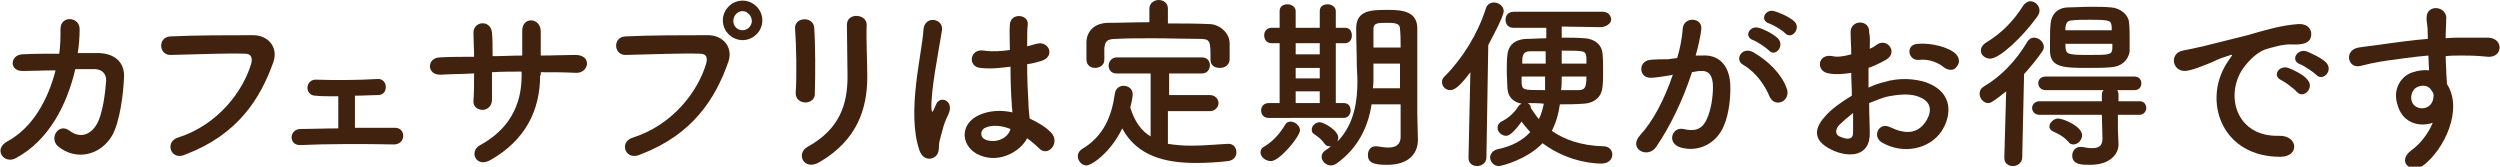 <?xml version="1.0" encoding="utf-8"?>
<!-- Generator: Adobe Illustrator 25.2.1, SVG Export Plug-In . SVG Version: 6.00 Build 0)  -->
<svg version="1.1" xmlns="http://www.w3.org/2000/svg" xmlns:xlink="http://www.w3.org/1999/xlink" x="0px" y="0px"
	 viewBox="0 0 405 27" style="enable-background:new 0 0 405 27;" xml:space="preserve">
<style type="text/css">
	.st0{fill:#40220F;}
</style>
<g id="レイヤー_1">
</g>
<g id="txt">
	<g>
		<path class="st0" d="M3.8,11.5c-2.4,0.1-2.2-2.6-0.2-2.7c1.7-0.1,3.8-0.1,6-0.1c0.2-1.4,0.2-2.7,0.2-4c0-2.3,3.2-2,3.1,0.1
			c0,1.1-0.1,2.5-0.3,3.8c1.2,0,2.4,0,3.5,0c2.3,0.1,4,1.3,4,3.7c-0.1,3-0.7,7.4-1.9,9.6c-1.9,3.3-5.9,4.2-8.8,1.8
			c-1.5-1.3,0.1-3.9,1.9-2.5c1.6,1.2,3.2,0.7,4.2-0.8c1.2-1.7,1.6-5.9,1.7-7.4c0-1-0.6-1.7-1.7-1.8c-0.9,0-2.1,0-3.3,0
			C10.9,16.8,8,22.7,2.6,25.6c-1.9,1.1-3.8-1.4-1.4-2.7c4.1-2.2,6.6-6.8,7.8-11.5C7.1,11.4,5.3,11.5,3.8,11.5z"/>
		<path class="st0" d="M28.8,22.3c6.6-2.1,10.6-7.6,11.9-12c0.2-0.8,0.1-1.6-1-1.6c-2.9-0.1-7.7,0.1-12,0.2c-2,0.1-2.2-2.9-0.1-3
			c4-0.2,9.6-0.2,13.4-0.2c2.4,0,4.1,1.9,3.3,4.3c-2.1,6-5.8,11.8-14.2,15C27.7,26.2,26.6,23,28.8,22.3z"/>
		<path class="st0" d="M51.1,15.5c-0.9,0-1.3-0.7-1.3-1.3c0-0.6,0.5-1.3,1.3-1.3c2.9,0.1,6.7,0.1,10-0.1c0.9-0.1,1.4,0.6,1.4,1.3
			s-0.4,1.3-1.3,1.3c-1,0-2.3,0.1-3.7,0.1c0,1.7,0,3.8,0,5.2c2.3,0,4.6,0,6.5,0c1.8,0,1.8,2.7-0.2,2.7c-4.7-0.1-11-0.1-15.1,0.1
			c-2,0.1-1.9-2.6,0-2.6c1.7,0,3.8-0.1,6.1-0.1c0-1.6,0-3.9,0-5.2C53.3,15.6,51.9,15.6,51.1,15.5z"/>
		<path class="st0" d="M87.5,12.2c0,5.7-2.4,10.5-8,13.7c-2.4,1.4-3.6-1.4-1.7-2.4c4.6-2.5,6.7-6.4,6.7-11.2v-0.7
			c-1.6,0-3.2,0-4.8,0.1c0,1.7,0,3.3,0,4.5c0,1-0.8,1.6-1.5,1.6c-0.8,0-1.6-0.5-1.5-1.5c0.1-1.2,0.1-2.8,0.1-4.4
			c-1.9,0.1-3.8,0.1-5.4,0.2c-2.3,0.1-2.3-2.7-0.2-2.8c1.8-0.1,3.7-0.1,5.6-0.1c0-1.4-0.1-2.7-0.1-3.8c-0.1-2,2.8-2.3,3-0.1
			c0.1,1,0.1,2.3,0.1,3.8c1.6,0,3.2-0.1,4.8-0.1c0-1.6,0-3,0-3.9c-0.1-2.5,3-2.3,3,0c0,1.2,0,2.5,0,3.9c1.9,0,3.8-0.1,5.6-0.1
			c2.8,0,2.2,3,0.1,2.9c-1.9-0.1-3.7-0.1-5.7-0.1V12.2z"/>
		<path class="st0" d="M102.5,22.3c6.6-2.1,10.6-7.6,11.9-12c0.2-0.8,0.2-1.6-1-1.6c-2.9-0.1-7.7,0.1-12,0.2c-2,0.1-2.2-2.9-0.1-3
			c4-0.2,9.6-0.2,13.4-0.2c2.4,0,4.1,1.9,3.3,4.3c-2.1,6-5.8,11.8-14.2,15C101.3,26.2,100.2,23,102.5,22.3z M120.3,6.5
			c-1.7,0-3.2-1.4-3.2-3.2c0-1.7,1.4-3.2,3.2-3.2c1.7,0,3.2,1.4,3.2,3.2C123.5,5.1,122,6.5,120.3,6.5z M120.3,1.8
			c-0.8,0-1.5,0.7-1.5,1.6s0.7,1.5,1.5,1.5s1.5-0.7,1.5-1.5S121.1,1.8,120.3,1.8z"/>
		<path class="st0" d="M130.5,16.6c-0.8,0-1.6-0.5-1.6-1.5c0.2-3,0.1-7.7-0.1-10.5c-0.1-1.9,3-2,3.1-0.1c0.2,2.7,0.2,7.8,0.1,10.6
			C132.1,16,131.3,16.6,130.5,16.6z M130.8,23.8c5.3-2.9,6.5-7,6.5-11.4c0-2.3-0.1-6.1-0.1-8.4c0-2,3.2-1.8,3.2,0
			c-0.1,2.5,0.1,5.9,0.1,8.4c0,5.2-1.6,10.3-7.8,13.9C130.2,27.7,128.9,24.9,130.8,23.8z"/>
		<path class="st0" d="M148.9,24.2c-1-3-0.9-6.9-0.5-10.5c0.4-3.6,1.1-7,1.2-8.9c0.2-2.4,3.3-1.8,3,0.1c-0.2,1.3-0.7,4-1.1,6.5
			c-0.4,2.5-0.7,5.1-0.6,6.3c0.1,0.5,0.1,0.6,0.4,0c0.1-0.2,0.3-0.7,0.4-0.9c0.7-1.4,3-0.4,1.9,1.8c-0.4,0.8-0.7,1.6-0.9,2.4
			c-0.2,0.8-0.4,1.4-0.5,1.9c-0.2,0.8,0.1,1.7-0.6,2.4C150.8,26,149.4,25.9,148.9,24.2z M158.2,24.9c-2.6-1.5-2.7-4.9,0.5-6.3
			c1.6-0.7,3.5-0.8,5.3-0.4c0-0.5-0.1-0.9-0.1-1.5c-0.1-1.2-0.2-3.5-0.2-5.9c-1.6,0.2-3.2,0.4-4.9,0.2c-2.1-0.2-1.7-3.2,0.6-2.8
			c1.3,0.2,2.8,0.1,4.2-0.1c0-1.7-0.1-3.2,0-4.1c0.1-2,3-1.7,2.9-0.1c-0.1,0.8-0.1,2.1-0.1,3.6c0.5-0.1,1-0.3,1.5-0.4
			c2-0.6,3.2,2.1,0.7,2.8c-0.7,0.2-1.4,0.4-2.2,0.5c0,2.3,0.1,4.7,0.2,6.1c0,0.8,0.1,1.7,0.2,2.7c1.3,0.6,2.5,1.3,3.4,2.2
			c1.7,1.6-0.4,4.2-1.9,2.6c-0.5-0.5-1.2-1.1-1.9-1.6C165.2,24.7,161.5,26.7,158.2,24.9z M163.7,20.9c-1.5-0.6-3-0.7-4.1-0.2
			c-0.7,0.3-0.9,1.3-0.2,1.8C160.8,23.3,163.2,22.7,163.7,20.9L163.7,20.9z"/>
		<path class="st0" d="M189.2,18v5.3c1.2,0.2,2.5,0.3,3.8,0.3c2,0,4-0.2,5.9-0.3c0,0,0.1,0,0.1,0c0.9,0,1.3,0.7,1.3,1.4
			c0,0.7-0.5,1.3-1.4,1.4c-1.7,0.2-3.5,0.3-5.2,0.3c-4.9,0-9.5-1.1-11.9-5.6c-1.8,3.8-4.9,6-5.8,6c-0.8,0-1.4-0.8-1.4-1.5
			c0-0.4,0.2-0.8,0.6-1.1c3.6-2.1,4.9-5.4,5.4-9c0.1-0.9,0.8-1.3,1.4-1.3c0.8,0,1.5,0.5,1.5,1.4c0,0.4-0.2,1.4-0.4,2.1
			c0.7,2.3,1.8,3.8,3.3,4.7V11.9h-5.5c-0.9,0-1.3-0.6-1.3-1.3c0-0.6,0.5-1.3,1.3-1.3h13.8c0.9,0,1.3,0.6,1.3,1.3
			c0,0.6-0.4,1.3-1.3,1.3h-5.3v3.5h6.6c0.9,0,1.4,0.7,1.4,1.3c0,0.6-0.5,1.3-1.4,1.3H189.2z M189.2,3.8c2.3,0,4.5,0,6.7,0.1
			c1.6,0,3.3,1.4,3.3,3.1c0,0.5,0,1,0,1.6c0,0.4,0,0.8,0,1.1c-0.1,0.9-0.8,1.3-1.6,1.3c-0.8,0-1.5-0.4-1.5-1.3c0,0,0,0,0-0.1
			c0-3,0-3.3-1.8-3.3c-2.3,0-4.9-0.1-7.5-0.1c-2.1,0-4.2,0-6,0.1c-1.6,0-1.8,0.5-1.9,1.6c0,0,0,0,0,1.8v0c0,0.9-0.8,1.3-1.5,1.3
			c-0.7,0-1.4-0.4-1.4-1.4c0-0.4,0-0.9,0-1.4s0-1,0-1.5c0.1-1.5,1.1-2.9,3.4-3c2.2,0,4.5-0.1,6.8-0.1V1.4c0-0.9,0.8-1.4,1.5-1.4
			c0.8,0,1.5,0.5,1.5,1.4V3.8z"/>
		<path class="st0" d="M204.2,24.7c0-0.4,0.2-0.8,0.7-1c1.4-0.9,2.4-2,3.3-3.5c0.2-0.4,0.6-0.5,0.9-0.5c0.7,0,1.5,0.7,1.5,1.4
			c0,1-3.3,5-4.7,5C205,26.1,204.2,25.4,204.2,24.7z M205.5,19.1c-0.8,0-1.2-0.6-1.2-1.2c0-0.6,0.4-1.2,1.2-1.2h1.8V7h-1.3h0
			c-0.8,0-1.2-0.6-1.2-1.3c0-0.6,0.4-1.2,1.2-1.2h0l1.3,0V1.8c0-0.8,0.6-1.1,1.3-1.1c0.6,0,1.3,0.4,1.3,1.1v2.7h3.9V1.8
			c0-0.8,0.6-1.1,1.3-1.1c0.6,0,1.3,0.4,1.3,1.1v2.7l1.5,0h0c0.8,0,1.1,0.6,1.1,1.3c0,0.6-0.4,1.2-1.1,1.2h0h-1.5v9.7h1.3h0
			c0.8,0,1.1,0.6,1.1,1.2c0,0.6-0.4,1.2-1.1,1.2H205.5z M213.8,7h-3.9v1.8h3.9V7z M213.8,11h-3.9v1.7h3.9V11z M213.8,14.8h-3.9v1.9
			h3.9V14.8z M226.9,16.9h-4.7c-0.5,3.3-2,7-5.7,9.6c-0.3,0.2-0.6,0.3-0.9,0.3c-0.8,0-1.5-0.7-1.5-1.4c0-0.4,0.2-0.8,0.7-1.1
			c0.3-0.2,0.6-0.4,0.8-0.6c-0.1,0-0.2,0-0.2,0c-0.3,0-0.6-0.1-0.8-0.4c-0.6-0.8-0.9-1-1.6-1.5c-0.4-0.2-0.5-0.5-0.5-0.8
			c0-0.6,0.6-1.2,1.3-1.2c0.6,0,3,1.3,3,2.5c0,0.2-0.1,0.4-0.1,0.6c2.8-2.9,3.2-6.8,3.2-9.7c0-1.1-0.1-2-0.1-2.6
			c0-2.1-0.1-3.9-0.1-6c0-3,2.5-3,5.2-3c2.4,0,4.7,0.3,4.7,3c0,1,0,2.1,0,3.2c0,9.3,0,10.2,0,10.6l0.1,4.2c0,0,0,0,0,0.1
			c0,1.8-1.1,4-5,4c-2.3,0-3.1-0.4-3.1-1.6c0-0.7,0.4-1.4,1.2-1.4c0.1,0,0.2,0,0.3,0c0.6,0.1,1.3,0.2,1.8,0.2c1.1,0,2-0.4,2-1.7
			V16.9z M226.9,10.3h-4.4v0.2c0,0.6,0,1.3,0,2c0,0.6,0,1.2-0.1,1.8h4.4V10.3z M226.9,7.7c0-1.1,0-2.1-0.1-3c0-0.8-0.5-1-2-1
			c-1.6,0-2.3,0-2.3,1c0,0.9,0,1.9,0,3H226.9z"/>
		<path class="st0" d="M238.2,11.7c-1.8,2.4-2.6,2.9-3.3,2.9s-1.3-0.6-1.3-1.3c0-0.3,0.1-0.7,0.5-1c2.8-2.8,5.3-6.8,6.6-10.9
			c0.2-0.7,0.8-1,1.3-1c0.8,0,1.6,0.6,1.6,1.4c0,0.9-2.1,4.7-2.5,5.5l-0.3,18.2c0,0.9-0.8,1.4-1.5,1.4c-0.7,0-1.4-0.4-1.4-1.3
			c0,0,0,0,0-0.1L238.2,11.7z M259.2,4.4L253,4.3c0,0.7,0,1.2,0,1.8c1.3,0,2.5,0,3.7,0.1c1.8,0.1,2.8,1.2,2.9,2.4
			c0.1,0.8,0.1,1.9,0.1,3c0,0.9,0,1.8-0.1,2.5c-0.1,1.4-1.1,2.6-3.1,2.7c-1.2,0.1-2.5,0.1-3.8,0.1c-0.2,1.5-0.6,2.9-1.3,4.3
			c2,1.4,4.7,2.4,8.4,2.5c0.9,0,1.4,0.7,1.4,1.3c0,0.8-0.6,1.5-1.8,1.5c-0.4,0-5.1,0-9.5-3.3c-2.6,2.7-6.7,3.7-7.1,3.7
			c-0.8,0-1.4-0.7-1.4-1.4c0-0.5,0.4-1.1,1.1-1.3c2.5-0.5,4.2-1.5,5.4-2.8c-0.5-0.6-1-1.1-1.4-1.7c-1.5,2.1-2.2,2.3-2.5,2.3
			c-0.7,0-1.4-0.6-1.4-1.3c0-0.4,0.2-0.8,0.8-1.1c1.2-0.6,2.1-1.6,2.6-2.4c0.1-0.2,0.3-0.3,0.5-0.4c-1.5-0.3-2.2-1.2-2.3-2.5
			c0-0.8-0.1-1.8-0.1-2.8s0-1.9,0.1-2.6c0.1-1.2,0.8-2.5,3.1-2.6c1,0,2-0.1,3.2-0.1l0-1.7l-5.3,0h0c-0.9,0-1.3-0.6-1.3-1.3
			s0.4-1.3,1.4-1.3h14.3c1,0,1.4,0.7,1.4,1.3S260.2,4.4,259.2,4.4L259.2,4.4z M250.3,8.3c-0.8,0-1.7,0-2.4,0c-1.3,0-1.3,0.9-1.3,2
			h3.8V8.3z M246.5,12.4c0,0.4,0,0.7,0,1c0.1,1.2,0.2,1.2,3.8,1.2c0-0.5,0-1.1,0-1.6c0-0.2,0-0.4,0-0.6H246.5z M247.5,16.7
			c0.3,0.2,0.5,0.4,0.5,0.8c0.4,0.6,0.8,1.2,1.3,1.8c0.4-0.8,0.6-1.6,0.8-2.5C249.2,16.7,248.3,16.7,247.5,16.7z M253,12.4
			c0,0.7,0,1.4-0.1,2.2c1,0,1.9,0,2.8,0c1.1,0,1.3-0.5,1.3-2.2H253z M257,10.3c0-0.3,0-0.6,0-0.9c-0.1-1.2-0.2-1.2-4-1.2v2.1H257z"
			/>
		<path class="st0" d="M275.7,9c2.5-0.2,4.4,1.3,4.6,4.6c0.1,2.1-0.2,4.8-1,6.7c-1.2,3-4.2,4.4-7,3.6c-2.4-0.7-1.4-3.4,0.4-3
			c1.7,0.4,3,0.2,3.8-1.6c0.7-1.5,1-3.6,1-5.2c0-1.8-0.6-2.7-2-2.6c-0.4,0-0.9,0.1-1.4,0.2c-1.5,4.6-3.5,8.7-5.8,12.1
			c-1.4,2-4.6,0.3-2.6-1.9c2.1-2.3,3.9-5.7,5.3-9.8l-0.4,0.1c-1.3,0.2-2.5,0.4-3.2,0.4c-2,0-2-2.7-0.1-2.9c0.9-0.1,1.9-0.1,2.9-0.1
			l1.5-0.2c0.4-1.3,0.8-3.1,0.9-4.8c0.2-2,3.3-1.8,3,0.2c-0.1,1-0.5,2.8-0.9,4.2L275.7,9z M286.7,15.7c-0.7-1.7-2.1-3.9-4.3-5.2
			c-1.5-0.8-0.2-3.1,1.7-2c2.4,1.4,4.5,3.5,5.3,5.7C290.3,16.3,287.6,17.6,286.7,15.7z M284,6.5c-1.6-0.6-0.5-2.4,0.9-2
			c0.8,0.2,2.4,1,3.1,1.7c1.2,1.2-0.4,3.1-1.4,2C286.1,7.7,284.6,6.7,284,6.5z M286.6,3.8c-1.6-0.5-0.6-2.4,0.8-2
			c0.8,0.2,2.4,0.9,3.2,1.6c1.3,1.1-0.3,3.1-1.4,2C288.8,4.9,287.2,4,286.6,3.8z"/>
		<path class="st0" d="M302.9,21.3c0.2,4.3-3.6,4.2-6.1,3c-3.6-1.7-2.6-3.9-1-5.6c0.9-1,2.5-2.2,4.2-3.2c0-1.3-0.1-2.5-0.1-3.7
			c-1.2,0.2-2.5,0.3-3.6,0.1c-2.2-0.3-1.9-3.3,0.6-2.8c0.8,0.2,1.9,0,3-0.3c0-1.4-0.1-2.4-0.1-3.5c-0.1-2.2,3.2-2.2,3,0
			C303,6,302.9,7,302.9,7.9c0.5-0.2,0.8-0.4,1.2-0.7c1.6-1.1,3.5,1.3,1.4,2.5c-0.9,0.5-1.9,1-2.8,1.3c0,0.9,0,2,0,3.2
			c0.8-0.4,1.7-0.7,2.5-0.9c2.6-0.8,5.1-0.5,6.7,0c4.9,1.7,4.1,5.8,2.6,8c-1.9,2.8-6.1,3.8-9.6,1.8c-1.7-1-0.5-3.4,1.3-2.5
			c2.3,1.1,4.3,1.2,5.7-0.8c0.7-1,1.6-3.1-1-4.1c-1.2-0.5-2.8-0.5-4.9-0.1c-1.1,0.2-2.1,0.7-3.2,1.1C302.8,18.5,302.9,20,302.9,21.3
			z M297.9,20.3c-0.6,0.7-0.6,1.5,0.1,1.8c1.3,0.6,2.2,0.5,2.2-0.6c0-0.8,0-1.9,0-3.2C299.3,19,298.5,19.7,297.9,20.3z M314.9,10.9
			c-0.8-0.7-2.4-1.4-4-1.2c-1.8,0.2-2.3-2.5-0.2-2.6c2.2-0.2,5.2,0.6,6.2,1.7c0.7,0.8,0.5,1.6,0,2.1
			C316.6,11.4,315.7,11.5,314.9,10.9z"/>
		<path class="st0" d="M325,14.8c-2,1.6-2.5,1.9-2.9,1.9c-0.8,0-1.4-0.8-1.4-1.5c0-0.5,0.2-0.9,0.7-1.2c2.6-1.5,5.2-4.1,7-7.2
			c0.3-0.5,0.7-0.7,1.1-0.7c0.8,0,1.6,0.7,1.6,1.5c0,0.3-0.1,0.5-0.3,0.8c-0.9,1.3-1.9,2.5-2.9,3.6l-0.3,13.5c0,0.9-0.8,1.4-1.5,1.4
			c-0.7,0-1.4-0.4-1.4-1.3c0,0,0,0,0-0.1L325,14.8z M322.4,9.5c-0.7,0-1.5-0.5-1.5-1.3c0-0.5,0.3-1,1-1.4c2.3-1.4,4.3-3.4,5.8-5.8
			c0.3-0.5,0.8-0.8,1.2-0.8c0.8,0,1.5,0.7,1.5,1.5c0,0.3-0.1,0.6-0.3,0.9C327.6,6.1,323.9,9.5,322.4,9.5z M343.1,18.7v2.3l0.1,2.3
			c0,0,0,0,0,0.1c0,1.5-1.3,3.3-4.6,3.3c-1.3,0-2.9,0-2.9-1.5c0-0.7,0.5-1.4,1.3-1.4c0.1,0,0.2,0,0.3,0c0.5,0.1,1.1,0.2,1.6,0.2
			c1,0,1.7-0.3,1.7-1.5c0,0,0,0,0-0.1l-0.1-3.8h-10.1c-0.8,0-1.2-0.6-1.2-1.1s0.4-1.1,1.2-1.1h10.1l0-1.1c0-0.3,0.1-0.5,0.3-0.7
			h-9.4c-0.8,0-1.2-0.6-1.2-1.1c0-0.6,0.4-1.1,1.2-1.1h14.4c0.8,0,1.1,0.6,1.1,1.1c0,0.6-0.4,1.1-1.1,1.1h-2.8
			c0.1,0.2,0.2,0.4,0.2,0.7v1.1h3.4c0.8,0,1.1,0.6,1.1,1.1s-0.4,1.1-1.1,1.1H343.1z M341.9,10.9c-1,0.1-2.3,0.1-3.5,0.1
			c-3.9,0-6.2,0-6.3-2.6c0-0.5,0-1.1,0-1.7c0-1,0-2,0.1-2.9c0.1-1.3,1-2.6,2.9-2.6c1,0,2.2-0.1,3.5-0.1c1.2,0,2.4,0,3.4,0.1
			c1.5,0.1,2.8,1.2,2.9,2.4c0.1,0.8,0.1,1.9,0.1,2.8c0,0.7,0,1.4,0,2C344.7,9.9,343.6,10.8,341.9,10.9z M335.1,23
			c-0.8-0.9-1.6-1.3-2.5-1.7c-0.4-0.2-0.6-0.5-0.6-0.8c0-0.6,0.7-1.3,1.4-1.3c0.9,0,3.9,1.3,3.9,2.7c0,0.8-0.7,1.5-1.4,1.5
			C335.6,23.4,335.3,23.3,335.1,23z M342.1,4.9c0-0.2,0-0.4,0-0.5c-0.1-1.1-0.2-1.2-3.6-1.2c-1,0-2.1,0-2.8,0.1
			c-0.9,0-1,0.6-1.1,1.1c0,0.1,0,0.3,0,0.5H342.1z M334.6,7c0,1.8,0,1.9,3.7,1.9c3.4,0,3.8,0,3.9-1c0-0.2,0-0.5,0-0.8H334.6z"/>
		<path class="st0" d="M360.3,11c0.3-0.6,0.6-1,1-1.6c0.5-0.6,0.3-0.6-0.2-0.4c-2.3,0.7-1.7,0.7-3.8,1.5c-1,0.4-1.8,0.7-2.7,0.9
			c-2.6,0.7-3.4-2.7-1-3.2c0.6-0.1,2.4-0.5,3.3-0.7c1.5-0.4,4.1-1,7.2-1.8c3.1-0.9,5.5-1.6,8.2-1.8c1.9-0.1,2.4,1.3,2,2.3
			c-0.2,0.5-0.8,1.1-2.9,1c-1.5-0.1-3.4,0.5-4.4,0.8c-1.7,0.6-3.2,2.4-3.9,3.5c-2.6,4.4-0.6,10.7,6.1,10.5c3.1-0.1,3.4,3.4,0.2,3.4
			C360.2,25.4,357.1,17,360.3,11z M369.6,13c-1.6-0.7-0.4-2.5,1.1-2c0.8,0.3,2.5,1.1,3.1,1.9c1.2,1.3-0.6,3.2-1.7,2
			C371.7,14.4,370.2,13.3,369.6,13z M372.6,10.4c-1.6-0.6-0.5-2.5,1-2.1c0.8,0.3,2.5,1.1,3.2,1.8c1.3,1.3-0.5,3.2-1.6,2
			C374.8,11.7,373.2,10.6,372.6,10.4z"/>
		<path class="st0" d="M388.5,17.3c-1.1-2.9,0.6-5.1,2.4-5.6c0.9-0.3,1.8-0.4,2.6-0.3c0-0.7-0.1-1.6-0.1-2.4c-2.5,0.2-5,0.6-6.6,0.8
			c-2.2,0.3-3.6,0.7-4.5,0.9c-2,0.4-2.6-2.6-0.2-3c1.2-0.2,3.2-0.4,4.4-0.6c1.5-0.2,4.2-0.6,6.8-0.8c0-0.2,0-0.4,0-0.5
			c0-1.9-0.2-2-0.2-2.9c0-2.2,3-2,3.2-0.1c0,0.7-0.1,2.1-0.1,2.9c0,0.2,0,0.3,0,0.5c0.9-0.1,1.7-0.1,2.3-0.1c1.5,0,2.5,0,4.6,0
			c2.5,0.1,2.4,3.2,0,3.1c-2.1-0.2-2.8-0.2-4.7-0.2c-0.7,0-1.4,0-2.2,0.1c0,1,0.1,1.9,0.1,2.8c0,0.4,0.1,1,0.1,1.7
			c2.7,4.2-0.5,10.6-3.7,13.1c-2,1.6-4.6-0.5-2-2.4c1.4-1,2.7-2.7,3.4-4.4C392,20.6,389.4,20,388.5,17.3z M393.5,14.2
			c-0.4-0.4-1.3-0.4-1.9-0.1c-0.7,0.3-1.2,1.3-0.9,2.3c0.5,1.6,3.2,1.6,3.5-0.5c0.1-0.6,0-0.9-0.2-1.1
			C393.8,14.5,393.7,14.3,393.5,14.2z"/>
	</g>
</g>
</svg>
